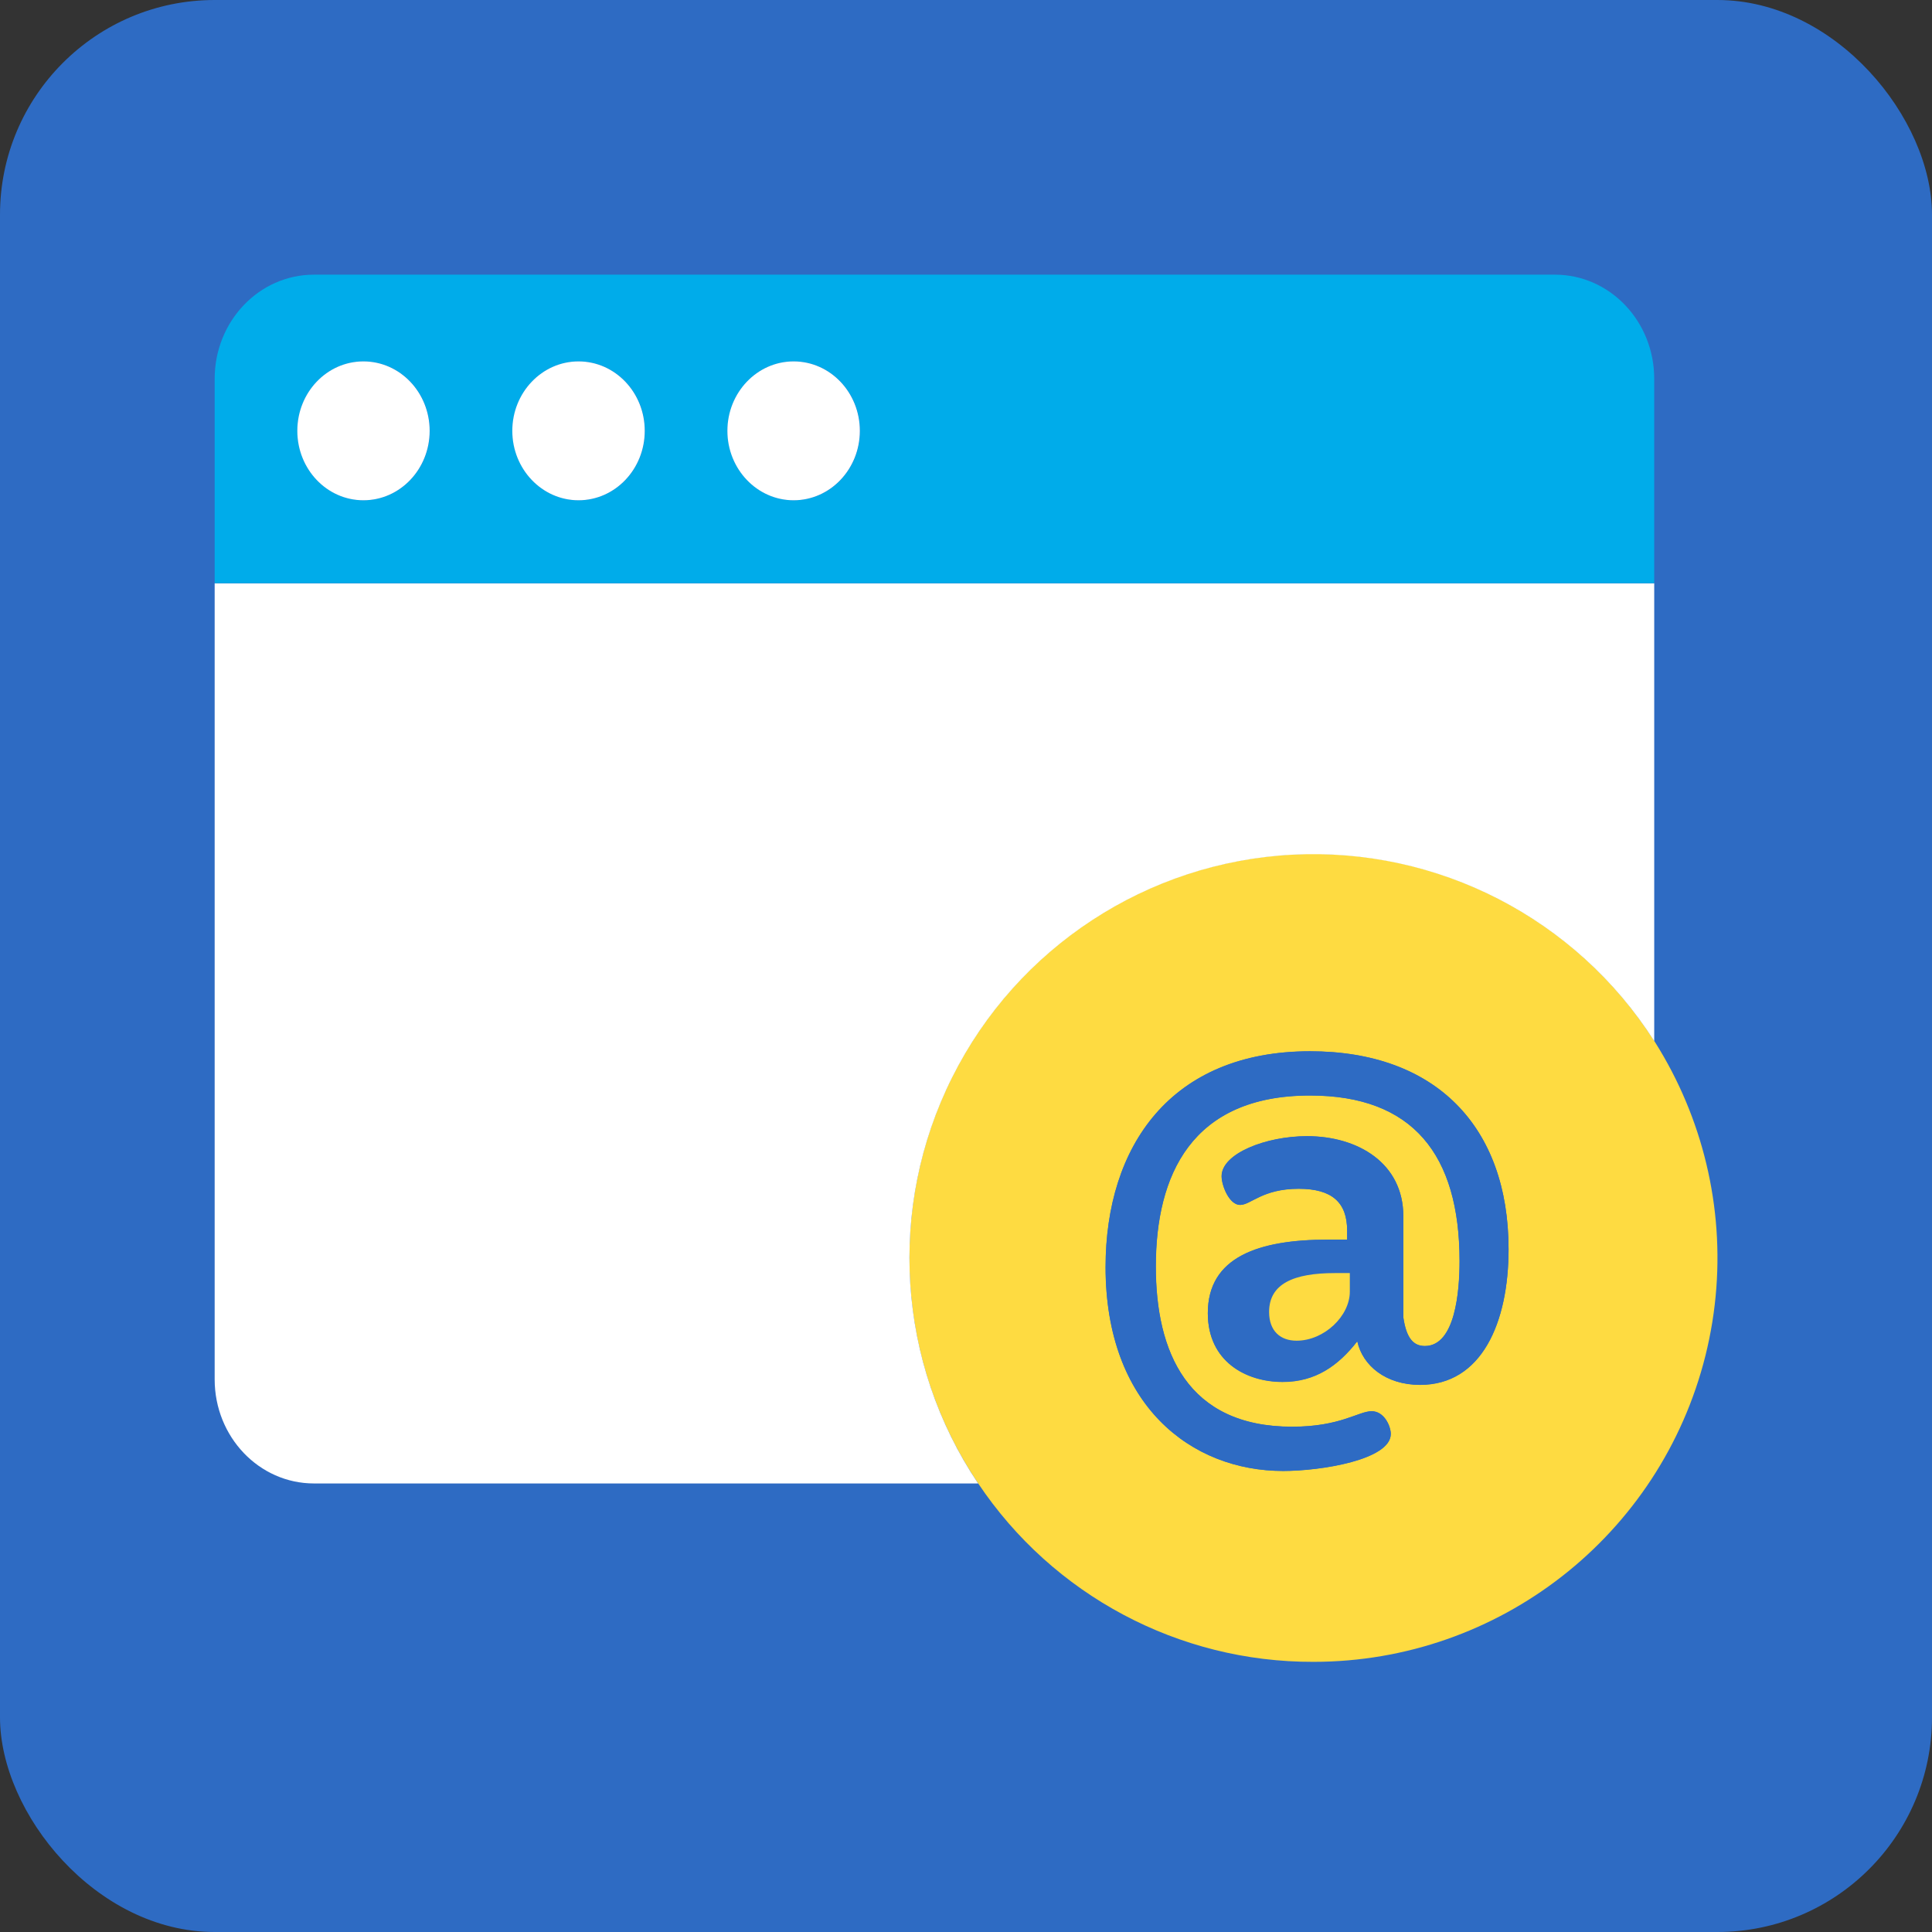 <svg width="18" height="18" viewBox="0 0 18 18" fill="none" xmlns="http://www.w3.org/2000/svg">
<rect x="0" y="0" width="18" height="18" fill="#333333" stroke="none"/>
<rect width="18" height="18" rx="2" fill="#2E6BC3"/>
<g clip-path="url(#clip0_4844_4346)">
<path d="M9.113 13.82C8.149 12.387 8.285 10.481 9.442 9.198C10.599 7.915 12.481 7.585 14.006 8.397C15.531 9.209 16.307 10.955 15.889 12.631C15.47 14.307 13.965 15.483 12.237 15.483C10.983 15.487 9.811 14.863 9.113 13.82ZM13.23 12.902C13.804 12.902 14.055 12.323 14.055 11.638C14.055 10.496 13.375 9.794 12.205 9.794C10.907 9.794 10.3 10.68 10.3 11.805C10.3 13.092 11.097 13.704 11.954 13.704C12.311 13.704 12.957 13.599 12.957 13.359C12.957 13.287 12.896 13.148 12.779 13.148C12.656 13.148 12.489 13.292 12.038 13.292C11.058 13.292 10.768 12.59 10.768 11.799C10.768 10.953 11.097 10.206 12.205 10.206C13.163 10.206 13.598 10.758 13.598 11.749C13.598 12.028 13.559 12.54 13.275 12.54C13.169 12.54 13.102 12.468 13.074 12.273V11.331C13.074 10.836 12.651 10.585 12.177 10.585C11.793 10.585 11.381 10.747 11.381 10.958C11.381 11.047 11.453 11.226 11.553 11.226C11.654 11.226 11.76 11.075 12.099 11.075C12.411 11.075 12.551 11.204 12.551 11.465V11.549H12.372C11.726 11.549 11.253 11.71 11.253 12.234C11.253 12.685 11.609 12.874 11.949 12.874C12.255 12.874 12.467 12.724 12.645 12.496C12.695 12.724 12.913 12.902 13.23 12.902Z" fill="#FEDB41"/>
<path d="M15.412 5.434V9.699C14.683 8.556 13.396 7.893 12.042 7.963C10.689 8.033 9.477 8.826 8.871 10.038C8.264 11.251 8.357 12.696 9.113 13.821H2.925C2.414 13.821 2 13.387 2 12.851V5.434H15.412Z" fill="white"/>
<path d="M15.412 3.529V5.433H2V3.529C2 2.993 2.414 2.559 2.925 2.559H14.487C14.998 2.559 15.412 2.993 15.412 3.529ZM8.012 4.014C8.012 3.657 7.736 3.367 7.396 3.367C7.055 3.367 6.779 3.657 6.779 4.014C6.779 4.371 7.055 4.661 7.396 4.661C7.736 4.661 8.012 4.371 8.012 4.014ZM6.008 4.014C6.008 3.657 5.732 3.367 5.391 3.367C5.051 3.367 4.775 3.657 4.775 4.014C4.775 4.371 5.051 4.661 5.391 4.661C5.732 4.661 6.008 4.371 6.008 4.014ZM4.004 4.014C4.004 3.657 3.728 3.367 3.387 3.367C3.047 3.367 2.771 3.657 2.771 4.014C2.771 4.371 3.047 4.661 3.387 4.661C3.728 4.661 4.004 4.371 4.004 4.014Z" fill="#00ACEA"/>
<path d="M14.055 11.639C14.055 12.324 13.805 12.903 13.231 12.903C12.913 12.903 12.696 12.725 12.646 12.497C12.468 12.725 12.256 12.876 11.95 12.876C11.61 12.876 11.253 12.686 11.253 12.235C11.253 11.711 11.727 11.55 12.373 11.55H12.551V11.466C12.551 11.204 12.412 11.076 12.1 11.076C11.761 11.076 11.655 11.226 11.554 11.226C11.454 11.226 11.382 11.048 11.382 10.959C11.382 10.748 11.794 10.586 12.178 10.586C12.652 10.586 13.075 10.837 13.075 11.332V12.274C13.103 12.469 13.17 12.541 13.275 12.541C13.559 12.541 13.599 12.029 13.599 11.75C13.599 10.759 13.164 10.207 12.206 10.207C11.098 10.207 10.769 10.954 10.769 11.8C10.769 12.591 11.058 13.293 12.039 13.293C12.49 13.293 12.657 13.148 12.78 13.148C12.897 13.148 12.958 13.288 12.958 13.36C12.958 13.6 12.312 13.705 11.955 13.705C11.098 13.705 10.301 13.093 10.301 11.806C10.301 10.681 10.908 9.795 12.206 9.795C13.376 9.795 14.055 10.497 14.055 11.639ZM12.579 12.034V11.862H12.44C12.055 11.862 11.827 11.962 11.827 12.224C11.827 12.402 11.933 12.491 12.083 12.491C12.339 12.491 12.579 12.262 12.579 12.034Z" fill="#2E6BC3"/>
<path d="M12.576 11.861V12.034C12.576 12.262 12.336 12.491 12.08 12.491C11.93 12.491 11.824 12.402 11.824 12.223C11.824 11.961 12.052 11.861 12.437 11.861H12.576Z" fill="#FEDB41"/>
<path d="M7.394 3.367C7.735 3.367 8.011 3.657 8.011 4.014C8.011 4.371 7.735 4.661 7.394 4.661C7.054 4.661 6.777 4.371 6.777 4.014C6.777 3.657 7.054 3.367 7.394 3.367Z" fill="white"/>
<path d="M5.39 3.367C5.731 3.367 6.007 3.657 6.007 4.014C6.007 4.371 5.731 4.661 5.39 4.661C5.05 4.661 4.773 4.371 4.773 4.014C4.773 3.657 5.05 3.367 5.39 3.367Z" fill="white"/>
<path d="M3.386 3.367C3.727 3.367 4.003 3.657 4.003 4.014C4.003 4.371 3.727 4.661 3.386 4.661C3.045 4.661 2.77 4.371 2.77 4.014C2.77 3.657 3.045 3.367 3.386 3.367Z" fill="white"/>
</g>
<defs>
<clipPath id="clip0_4844_4346">
<rect width="14" height="14" fill="white" transform="translate(2 2)"/>
</clipPath>
</defs>
</svg>
